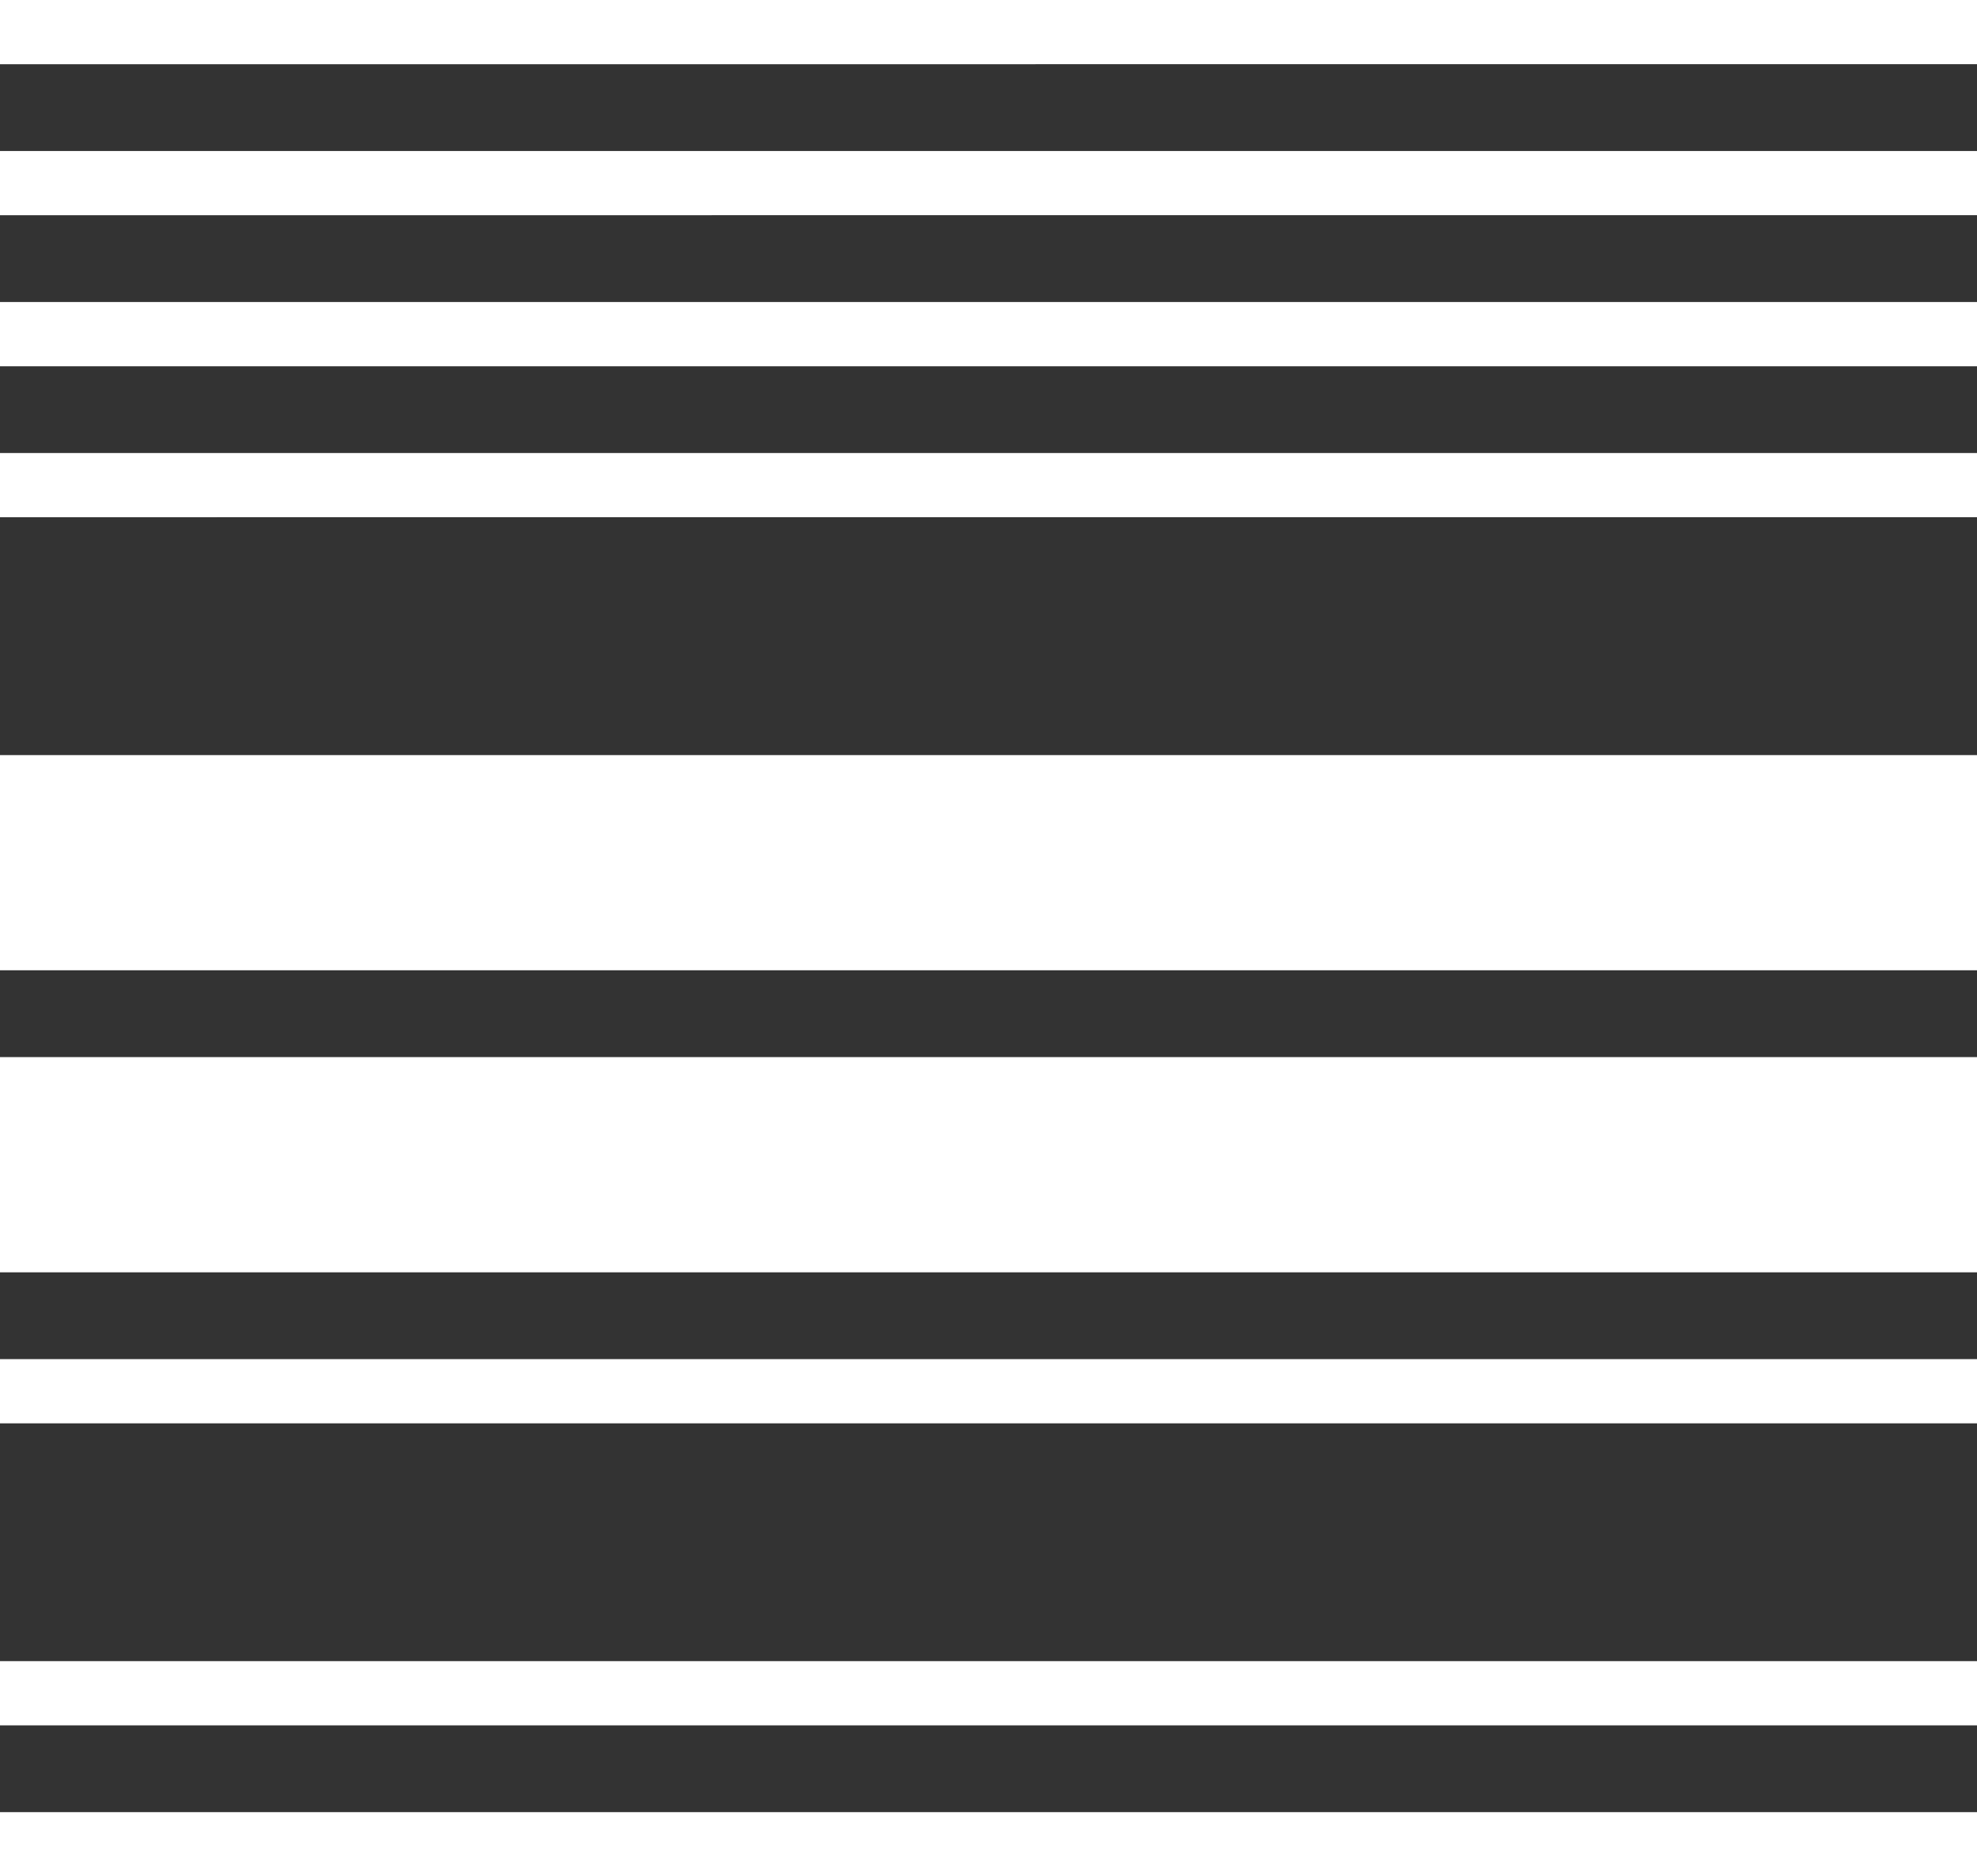 <svg xmlns="http://www.w3.org/2000/svg" width="42.15" height="40" viewBox="0 0 42.15 40">
  <rect x="0" y="0" width="42.15" height="40" fill="#333333" stroke="none"/>
  <g id="Group_330" data-name="Group 330" transform="translate(1940.631 450.029)">
    <path id="Path_21" data-name="Path 21" d="M11.026,42.15H9.657V0h1.368Zm-3.218,0H6.438V0H7.808Zm-3.22,0H3.219V0H4.587Zm-3.219,0H0V0H1.368Z" transform="translate(-1898.481 -450.029) rotate(90)" fill="#fff"/>
    <path id="Path_22" data-name="Path 22" d="M11.026,42.15H6.438V0h4.588Zm-6.439,0H0V0H4.587Z" transform="translate(-1898.481 -433.932) rotate(90)" fill="#fff"/>
    <path id="Path_23" data-name="Path 23" d="M11.027,42.15H9.658V0h1.368Zm-3.219,0H6.439V0H7.808Zm-6.439,0H0V0H1.369Z" transform="translate(-1898.481 -421.056) rotate(90)" fill="#fff"/>
  </g>
</svg>
